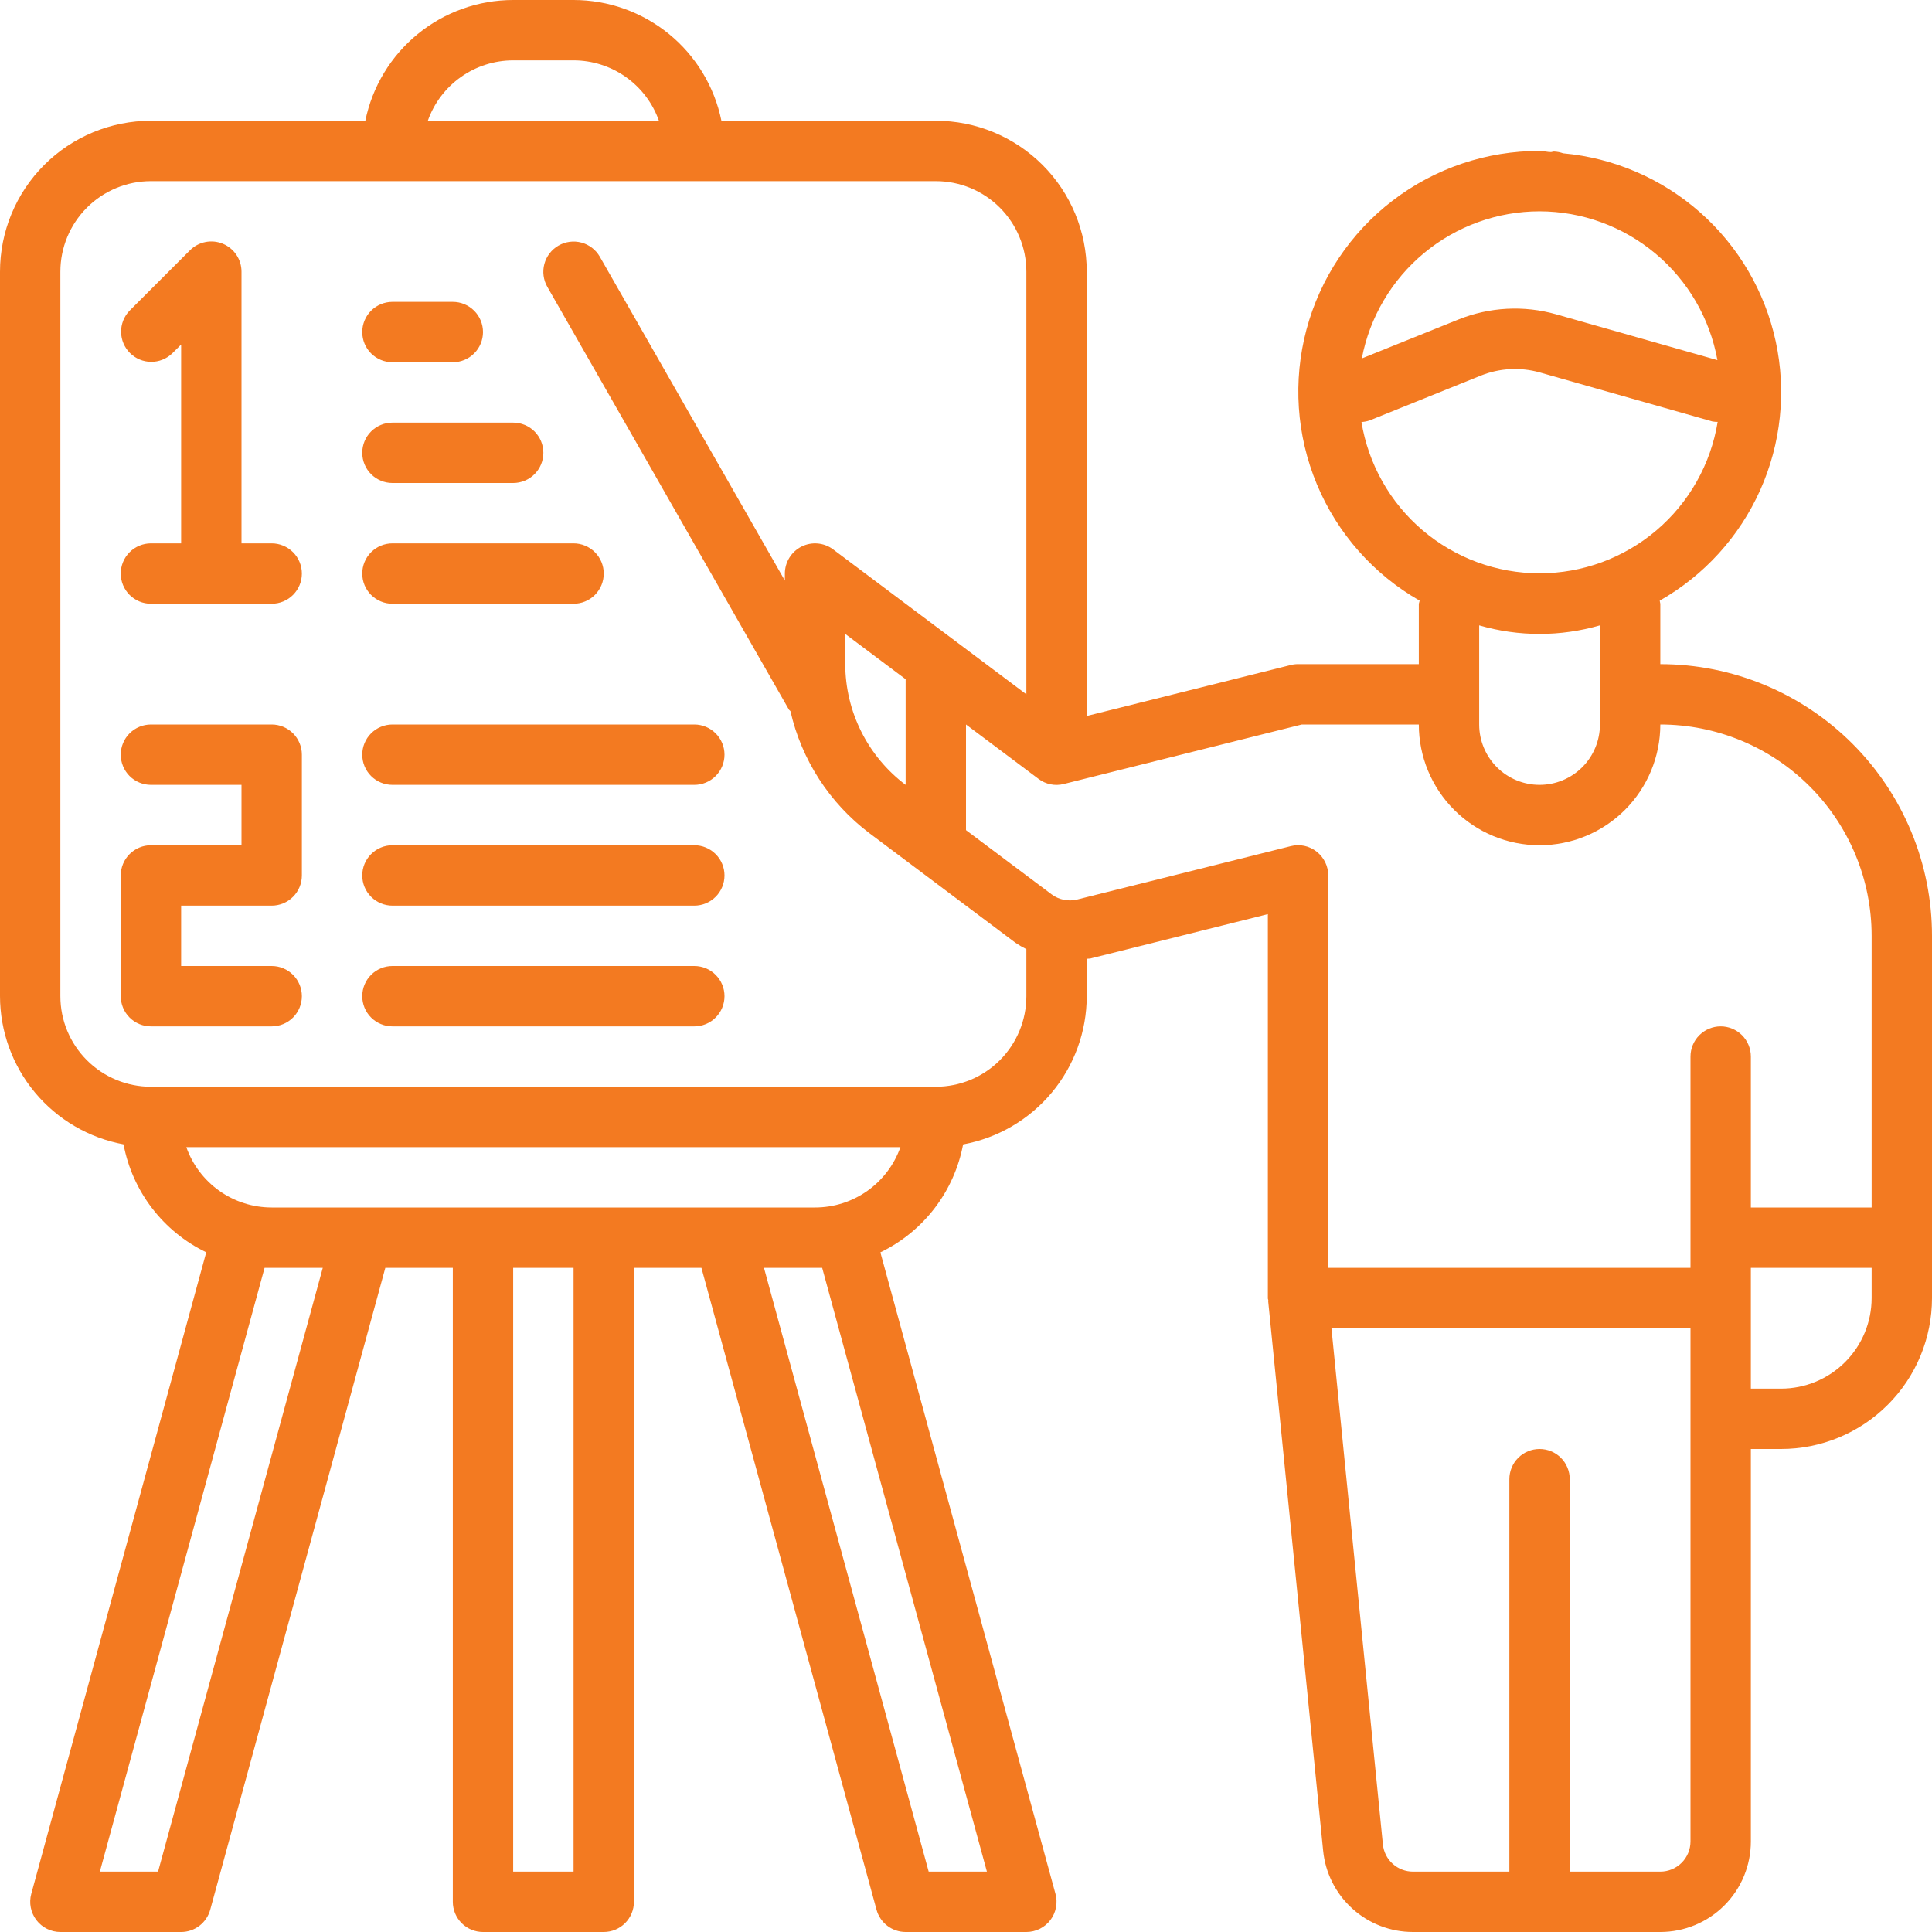 <svg width="98" height="98" viewBox="0 0 98 98" fill="none" xmlns="http://www.w3.org/2000/svg">
<g clip-path="url(#clip0)">
<path d="M84.219 33.688V30.625C84.211 30.572 84.201 30.52 84.188 30.469C86.441 29.19 88.227 27.225 89.286 24.86C90.345 22.496 90.621 19.855 90.074 17.322C89.527 14.79 88.186 12.498 86.246 10.781C84.306 9.064 81.868 8.011 79.288 7.776C79.144 7.724 78.994 7.694 78.841 7.687H78.81C78.765 7.694 78.72 7.703 78.676 7.714C78.483 7.714 78.302 7.656 78.106 7.656C75.41 7.648 72.787 8.532 70.646 10.171C68.505 11.809 66.967 14.11 66.271 16.715C65.576 19.32 65.761 22.081 66.8 24.569C67.838 27.057 69.671 29.132 72.012 30.469C71.994 30.52 71.98 30.572 71.969 30.625V33.688H65.844C65.719 33.687 65.594 33.702 65.473 33.733L55.125 36.318V13.781C55.125 11.751 54.318 9.803 52.883 8.367C51.447 6.932 49.499 6.125 47.469 6.125H36.594C36.241 4.396 35.302 2.842 33.935 1.726C32.568 0.61 30.858 0 29.094 0L26.031 0C24.267 0 22.557 0.61 21.19 1.726C19.823 2.842 18.884 4.396 18.531 6.125H7.656C5.626 6.125 3.678 6.932 2.242 8.367C0.807 9.803 0 11.751 0 13.781L0 50.531C0.003 52.318 0.631 54.048 1.776 55.42C2.92 56.793 4.509 57.722 6.266 58.047C6.488 59.224 6.983 60.333 7.712 61.284C8.441 62.235 9.382 63.002 10.461 63.522L1.586 96.068C1.525 96.294 1.516 96.533 1.562 96.763C1.607 96.994 1.705 97.211 1.847 97.398C1.99 97.585 2.174 97.737 2.385 97.841C2.595 97.945 2.827 98 3.062 98H9.188C9.523 98 9.85 97.889 10.117 97.685C10.383 97.48 10.576 97.194 10.664 96.87L19.545 64.312H22.969V96.469C22.969 96.875 23.13 97.264 23.417 97.552C23.704 97.839 24.094 98 24.5 98H30.625C31.031 98 31.421 97.839 31.708 97.552C31.995 97.264 32.156 96.875 32.156 96.469V64.312H35.58L44.461 96.87C44.549 97.194 44.742 97.48 45.008 97.685C45.275 97.889 45.602 98 45.938 98H52.062C52.298 98 52.53 97.945 52.74 97.841C52.951 97.737 53.135 97.585 53.278 97.398C53.42 97.211 53.518 96.994 53.563 96.763C53.609 96.533 53.6 96.294 53.539 96.068L44.657 63.525C45.736 63.005 46.678 62.238 47.407 61.287C48.136 60.336 48.631 59.227 48.853 58.05C50.612 57.726 52.202 56.797 53.348 55.424C54.494 54.051 55.122 52.32 55.125 50.531V48.636C55.211 48.62 55.297 48.636 55.379 48.602L64.312 46.369V65.844C64.312 65.871 64.312 65.896 64.328 65.926C64.343 65.957 64.328 65.972 64.328 65.997L67.115 93.866C67.224 94.999 67.753 96.051 68.597 96.815C69.441 97.58 70.539 98.002 71.678 98H84.219C85.437 98 86.606 97.516 87.467 96.654C88.329 95.793 88.812 94.625 88.812 93.406V73.5H90.344C91.349 73.5 92.345 73.302 93.274 72.917C94.203 72.532 95.047 71.969 95.757 71.257C96.469 70.547 97.032 69.703 97.417 68.774C97.802 67.845 98 66.849 98 65.844V47.469C98 43.814 96.548 40.308 93.964 37.724C91.379 35.139 87.874 33.688 84.219 33.688V33.688ZM78.094 10.719C80.243 10.723 82.323 11.481 83.971 12.86C85.62 14.239 86.733 16.153 87.116 18.268L78.933 15.943C77.297 15.48 75.555 15.573 73.978 16.207L69.078 18.182C69.479 16.084 70.598 14.191 72.243 12.829C73.889 11.467 75.958 10.721 78.094 10.719ZM69.059 21.407C69.203 21.399 69.346 21.372 69.482 21.324L75.123 19.049C76.071 18.671 77.117 18.615 78.1 18.89L86.862 21.379C86.95 21.395 87.039 21.402 87.128 21.401C86.778 23.545 85.678 25.494 84.022 26.901C82.368 28.308 80.266 29.081 78.094 29.081C75.921 29.081 73.82 28.308 72.165 26.901C70.51 25.494 69.409 23.545 69.059 21.401V21.407ZM81.156 31.721V36.75C81.156 37.562 80.834 38.341 80.259 38.916C79.685 39.49 78.906 39.812 78.094 39.812C77.281 39.812 76.503 39.49 75.928 38.916C75.354 38.341 75.031 37.562 75.031 36.75V31.721C77.032 32.301 79.156 32.301 81.156 31.721V31.721ZM26.031 3.062H29.094C30.044 3.063 30.97 3.357 31.746 3.906C32.521 4.454 33.108 5.229 33.424 6.125H21.701C22.017 5.229 22.604 4.454 23.379 3.906C24.155 3.357 25.081 3.063 26.031 3.062V3.062ZM8.018 94.938H5.065L13.42 64.312H16.372L8.018 94.938ZM29.094 94.938H26.031V64.312H29.094V94.938ZM50.06 94.938H47.107L38.753 64.312H41.705L50.06 94.938ZM41.344 61.25H13.781C12.831 61.25 11.905 60.955 11.129 60.407C10.354 59.858 9.767 59.083 9.451 58.188H45.674C45.358 59.083 44.771 59.858 43.996 60.407C43.22 60.955 42.294 61.25 41.344 61.25ZM52.062 50.531C52.062 51.75 51.578 52.918 50.717 53.779C49.855 54.641 48.687 55.125 47.469 55.125H7.656C6.438 55.125 5.269 54.641 4.408 53.779C3.546 52.918 3.062 51.75 3.062 50.531V13.781C3.062 12.563 3.546 11.395 4.408 10.533C5.269 9.671 6.438 9.188 7.656 9.188H47.469C48.687 9.188 49.855 9.671 50.717 10.533C51.578 11.395 52.062 12.563 52.062 13.781V35.219L42.263 27.869C42.035 27.698 41.764 27.594 41.481 27.569C41.198 27.543 40.913 27.597 40.659 27.724C40.405 27.851 40.191 28.047 40.041 28.289C39.892 28.531 39.812 28.809 39.812 29.094V29.449L30.426 13.022C30.223 12.669 29.888 12.411 29.495 12.305C29.102 12.199 28.683 12.254 28.33 12.457C27.977 12.66 27.719 12.995 27.613 13.388C27.507 13.781 27.562 14.2 27.765 14.553L40.015 35.99C40.033 36.024 40.073 36.039 40.094 36.07C40.658 38.542 42.077 40.735 44.1 42.263L51.508 47.821C51.685 47.942 51.87 48.05 52.062 48.146V50.531ZM45.938 34.453V39.812C44.989 39.097 44.218 38.172 43.687 37.11C43.156 36.047 42.878 34.876 42.875 33.688V32.156L45.938 34.453ZM85.75 68.906V93.406C85.75 93.812 85.589 94.202 85.302 94.489C85.014 94.776 84.625 94.938 84.219 94.938H79.625V75.031C79.625 74.625 79.464 74.236 79.177 73.948C78.889 73.661 78.5 73.5 78.094 73.5C77.688 73.5 77.298 73.661 77.011 73.948C76.724 74.236 76.562 74.625 76.562 75.031V94.938H71.678C71.297 94.939 70.929 94.799 70.646 94.544C70.363 94.29 70.185 93.938 70.147 93.559L67.537 67.375H85.75V68.906ZM94.938 65.844C94.938 67.062 94.454 68.231 93.592 69.092C92.731 69.954 91.562 70.438 90.344 70.438H88.812V64.312H94.938V65.844ZM94.938 61.25H88.812V53.594C88.812 53.188 88.651 52.798 88.364 52.511C88.077 52.224 87.687 52.062 87.281 52.062C86.875 52.062 86.486 52.224 86.198 52.511C85.911 52.798 85.75 53.188 85.75 53.594V64.312H67.375V44.406C67.375 44.174 67.322 43.944 67.22 43.735C67.118 43.526 66.97 43.343 66.787 43.2C66.605 43.055 66.391 42.954 66.163 42.906C65.935 42.857 65.699 42.863 65.473 42.921L54.638 45.628C54.417 45.682 54.186 45.687 53.963 45.642C53.739 45.597 53.529 45.504 53.346 45.368L49 42.109V36.75L52.675 39.506C52.856 39.644 53.066 39.739 53.29 39.785C53.513 39.83 53.744 39.824 53.964 39.767L66.034 36.75H71.969C71.969 38.374 72.614 39.932 73.763 41.081C74.911 42.23 76.469 42.875 78.094 42.875C79.718 42.875 81.276 42.23 82.425 41.081C83.573 39.932 84.219 38.374 84.219 36.75C87.061 36.75 89.788 37.879 91.798 39.889C93.808 41.9 94.938 44.626 94.938 47.469V61.25ZM13.781 27.562H12.25V13.781C12.251 13.478 12.161 13.181 11.993 12.929C11.825 12.677 11.585 12.48 11.305 12.364C11.025 12.248 10.717 12.217 10.419 12.277C10.122 12.336 9.849 12.482 9.635 12.697L6.572 15.76C6.293 16.048 6.139 16.435 6.142 16.837C6.146 17.238 6.307 17.622 6.591 17.906C6.875 18.19 7.259 18.351 7.66 18.355C8.062 18.358 8.449 18.204 8.737 17.925L9.188 17.478V27.562H7.656C7.25 27.562 6.861 27.724 6.573 28.011C6.286 28.298 6.125 28.688 6.125 29.094C6.125 29.5 6.286 29.889 6.573 30.177C6.861 30.464 7.25 30.625 7.656 30.625H13.781C14.187 30.625 14.577 30.464 14.864 30.177C15.151 29.889 15.312 29.5 15.312 29.094C15.312 28.688 15.151 28.298 14.864 28.011C14.577 27.724 14.187 27.562 13.781 27.562ZM35.219 49H19.906C19.5 49 19.111 49.161 18.823 49.449C18.536 49.736 18.375 50.125 18.375 50.531C18.375 50.937 18.536 51.327 18.823 51.614C19.111 51.901 19.5 52.062 19.906 52.062H35.219C35.625 52.062 36.014 51.901 36.301 51.614C36.589 51.327 36.75 50.937 36.75 50.531C36.75 50.125 36.589 49.736 36.301 49.449C36.014 49.161 35.625 49 35.219 49V49ZM19.906 18.375H22.969C23.375 18.375 23.764 18.214 24.052 17.927C24.339 17.639 24.5 17.25 24.5 16.844C24.5 16.438 24.339 16.048 24.052 15.761C23.764 15.474 23.375 15.312 22.969 15.312H19.906C19.5 15.312 19.111 15.474 18.823 15.761C18.536 16.048 18.375 16.438 18.375 16.844C18.375 17.25 18.536 17.639 18.823 17.927C19.111 18.214 19.5 18.375 19.906 18.375V18.375ZM13.781 36.75H7.656C7.25 36.75 6.861 36.911 6.573 37.199C6.286 37.486 6.125 37.875 6.125 38.281C6.125 38.687 6.286 39.077 6.573 39.364C6.861 39.651 7.25 39.812 7.656 39.812H12.25V42.875H7.656C7.25 42.875 6.861 43.036 6.573 43.324C6.286 43.611 6.125 44 6.125 44.406V50.531C6.125 50.937 6.286 51.327 6.573 51.614C6.861 51.901 7.25 52.062 7.656 52.062H13.781C14.187 52.062 14.577 51.901 14.864 51.614C15.151 51.327 15.312 50.937 15.312 50.531C15.312 50.125 15.151 49.736 14.864 49.449C14.577 49.161 14.187 49 13.781 49H9.188V45.938H13.781C14.187 45.938 14.577 45.776 14.864 45.489C15.151 45.202 15.312 44.812 15.312 44.406V38.281C15.312 37.875 15.151 37.486 14.864 37.199C14.577 36.911 14.187 36.75 13.781 36.75ZM19.906 30.625H29.094C29.5 30.625 29.889 30.464 30.177 30.177C30.464 29.889 30.625 29.5 30.625 29.094C30.625 28.688 30.464 28.298 30.177 28.011C29.889 27.724 29.5 27.562 29.094 27.562H19.906C19.5 27.562 19.111 27.724 18.823 28.011C18.536 28.298 18.375 28.688 18.375 29.094C18.375 29.5 18.536 29.889 18.823 30.177C19.111 30.464 19.5 30.625 19.906 30.625V30.625ZM19.906 24.5H26.031C26.437 24.5 26.827 24.339 27.114 24.052C27.401 23.764 27.562 23.375 27.562 22.969C27.562 22.563 27.401 22.173 27.114 21.886C26.827 21.599 26.437 21.438 26.031 21.438H19.906C19.5 21.438 19.111 21.599 18.823 21.886C18.536 22.173 18.375 22.563 18.375 22.969C18.375 23.375 18.536 23.764 18.823 24.052C19.111 24.339 19.5 24.5 19.906 24.5V24.5ZM35.219 36.75H19.906C19.5 36.75 19.111 36.911 18.823 37.199C18.536 37.486 18.375 37.875 18.375 38.281C18.375 38.687 18.536 39.077 18.823 39.364C19.111 39.651 19.5 39.812 19.906 39.812H35.219C35.625 39.812 36.014 39.651 36.301 39.364C36.589 39.077 36.75 38.687 36.75 38.281C36.75 37.875 36.589 37.486 36.301 37.199C36.014 36.911 35.625 36.75 35.219 36.75ZM35.219 42.875H19.906C19.5 42.875 19.111 43.036 18.823 43.324C18.536 43.611 18.375 44 18.375 44.406C18.375 44.812 18.536 45.202 18.823 45.489C19.111 45.776 19.5 45.938 19.906 45.938H35.219C35.625 45.938 36.014 45.776 36.301 45.489C36.589 45.202 36.75 44.812 36.75 44.406C36.75 44 36.589 43.611 36.301 43.324C36.014 43.036 35.625 42.875 35.219 42.875Z" fill="#F37A21"/>
</g>
<defs>
<clipPath id="clip0">
<rect width="98" height="98" fill="white"/>
</clipPath>
</defs>
</svg>
